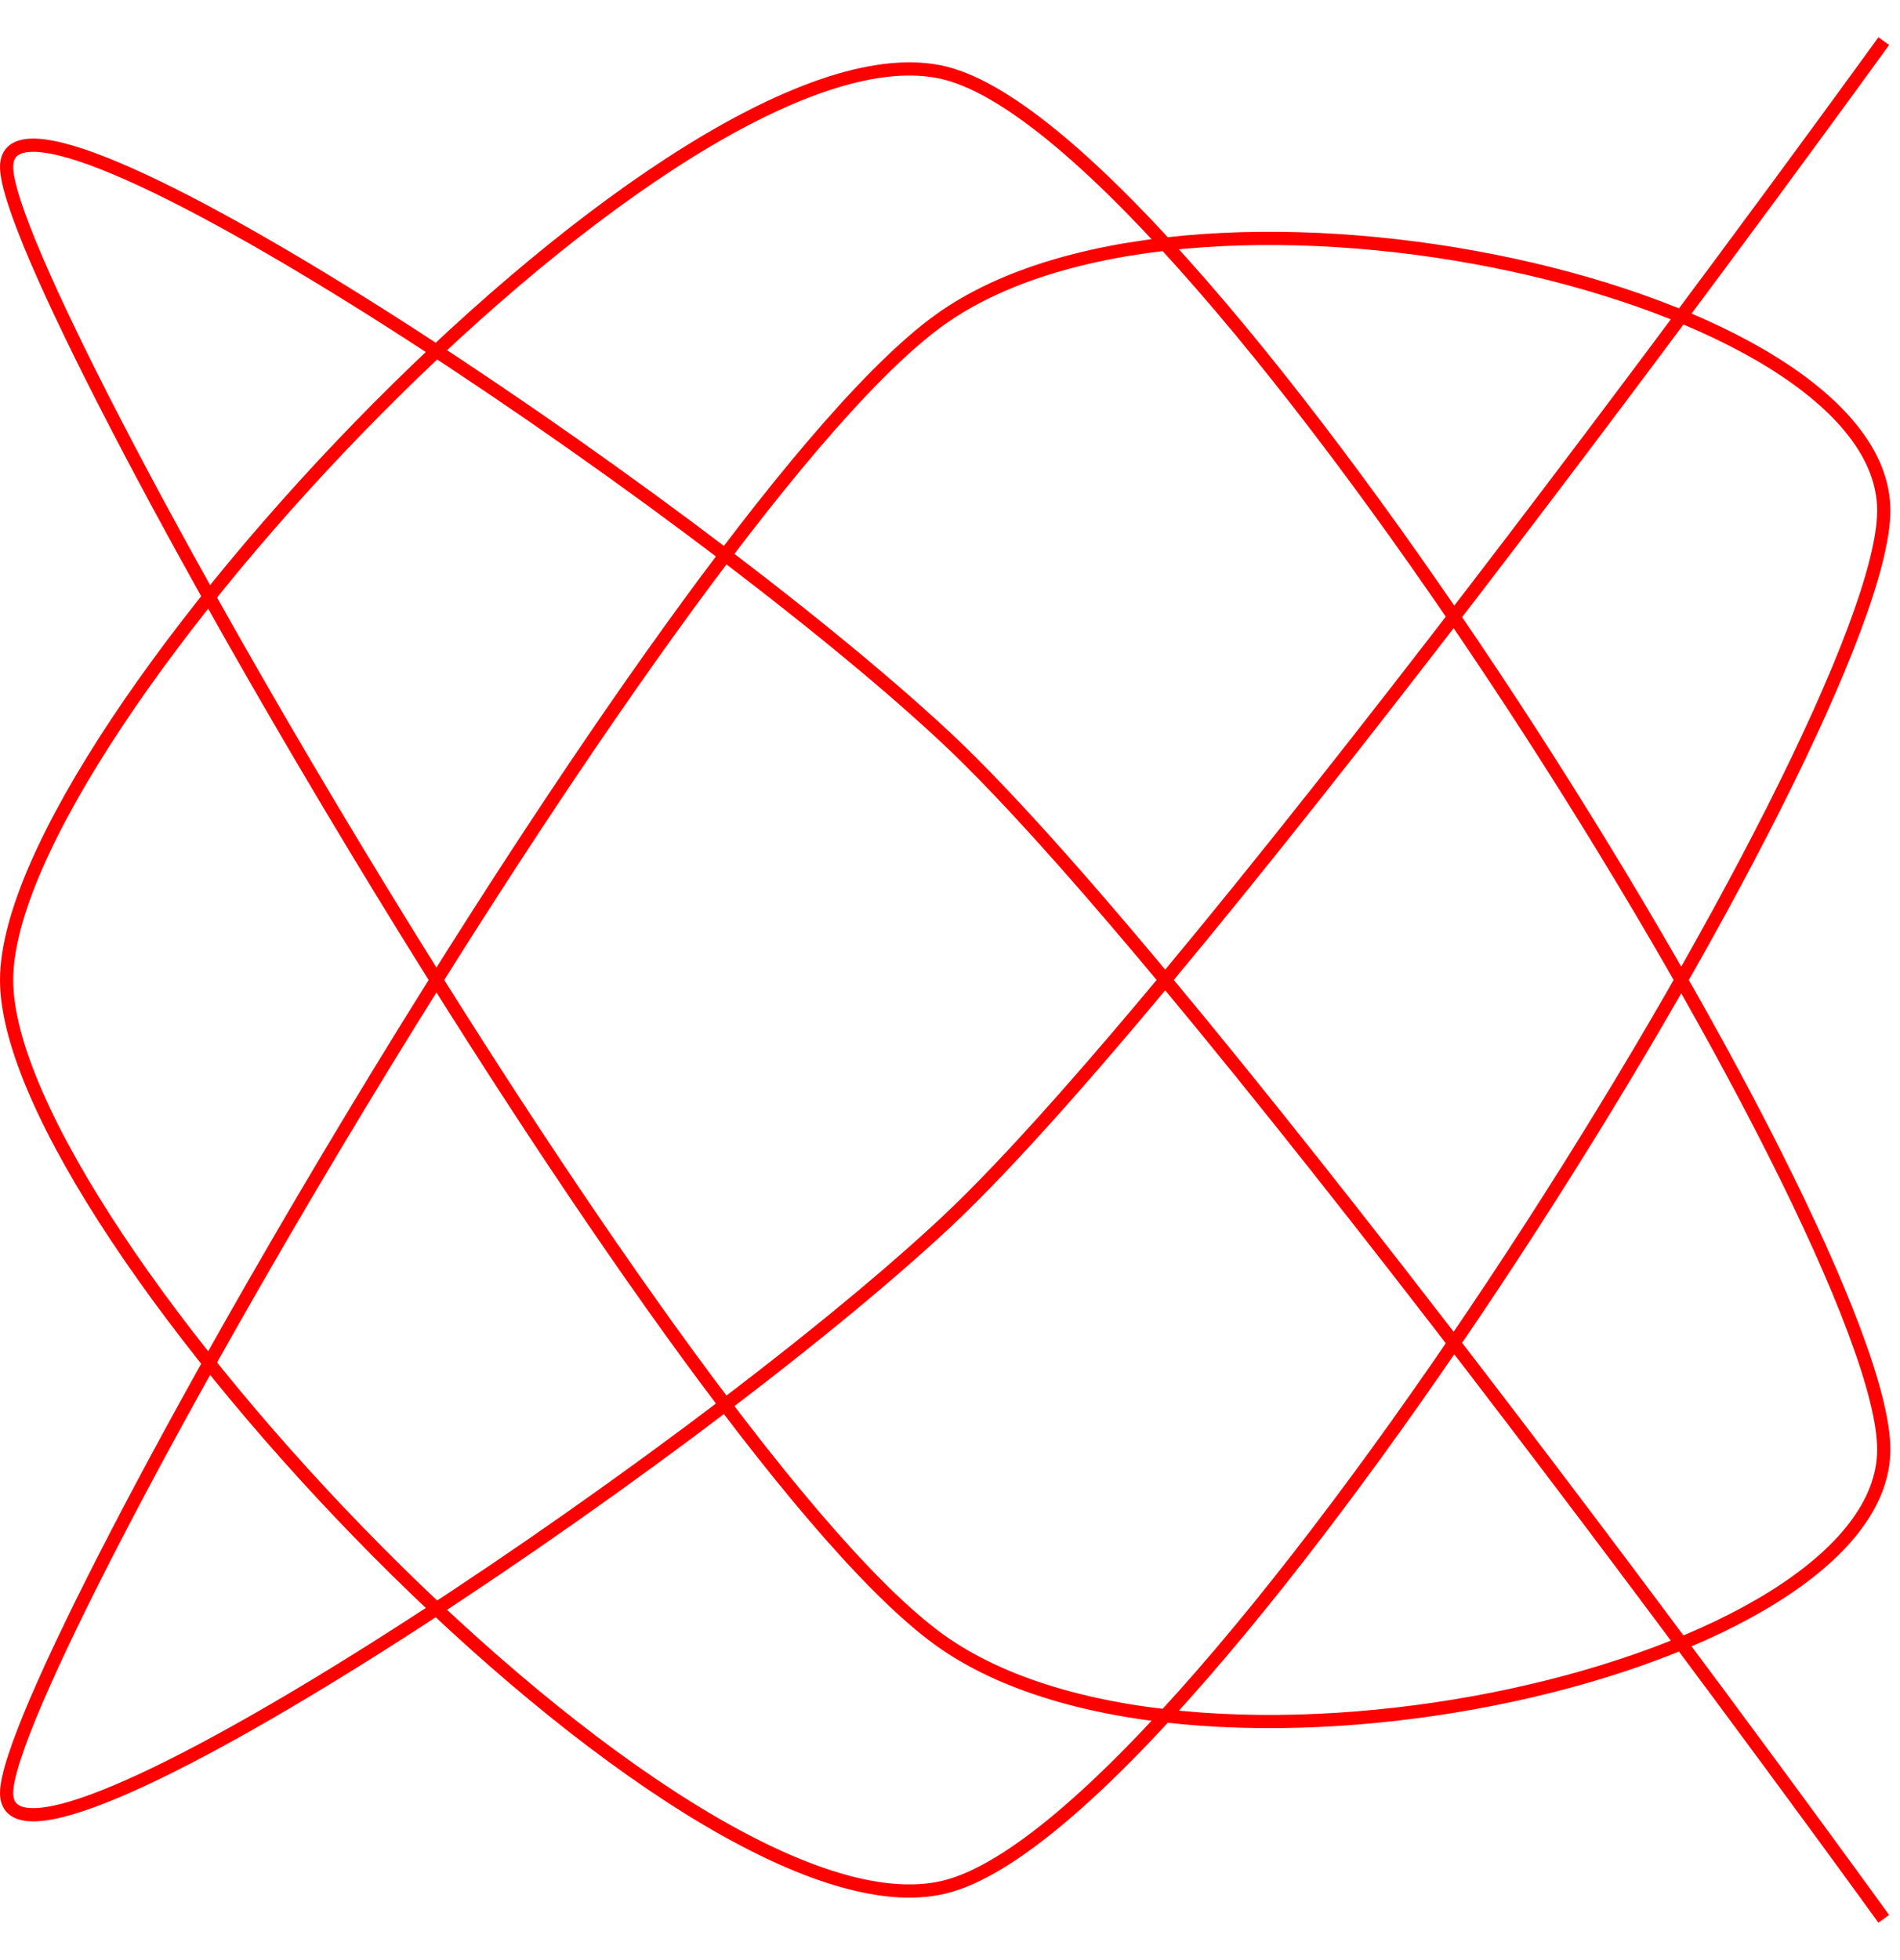 <svg xmlns="http://www.w3.org/2000/svg" width="96" height="99" viewBox="1872.023 1483.173 57.385 59.178"><path id="page1" fill="none" stroke="red" stroke-width=".399" d="M1928.918 1484.414s-20.48 28.344-28.348 35.684-28.347 21.011-28.347 17.21c0-3.796 20.48-39.218 28.347-44.593 7.868-5.371 28.348-.707 28.348 5.87 0 6.583-20.48 39.59-28.348 41.556-7.867 1.968-28.347-19.782-28.347-27.38 0-7.6 20.48-29.347 28.347-27.382s28.348 34.973 28.348 41.555c0 6.578-20.48 11.242-28.348 5.87-7.867-5.374-28.347-40.792-28.347-44.593s20.48 9.875 28.347 17.21c7.868 7.34 28.348 35.684 28.348 35.684s-20.48-28.343-28.348-35.683c-7.867-7.336-28.347-21.012-28.347-17.211s20.48 39.219 28.347 44.594c7.868 5.37 28.348.707 28.348-5.871 0-6.582-20.48-39.59-28.348-41.555s-28.347 19.781-28.347 27.383c0 7.597 20.48 29.347 28.347 27.379 7.868-1.965 28.348-34.973 28.348-41.555 0-6.578-20.48-11.242-28.348-5.871-7.867 5.375-28.347 40.797-28.347 44.594 0 3.8 20.48-9.872 28.347-17.211 7.868-7.34 28.348-35.684 28.348-35.684"/><script type="text/ecmascript">if(window.parent.postMessage)window.parent.postMessage(&quot;37.125|72|74.25|&quot;+window.location,&quot;*&quot;);</script></svg>